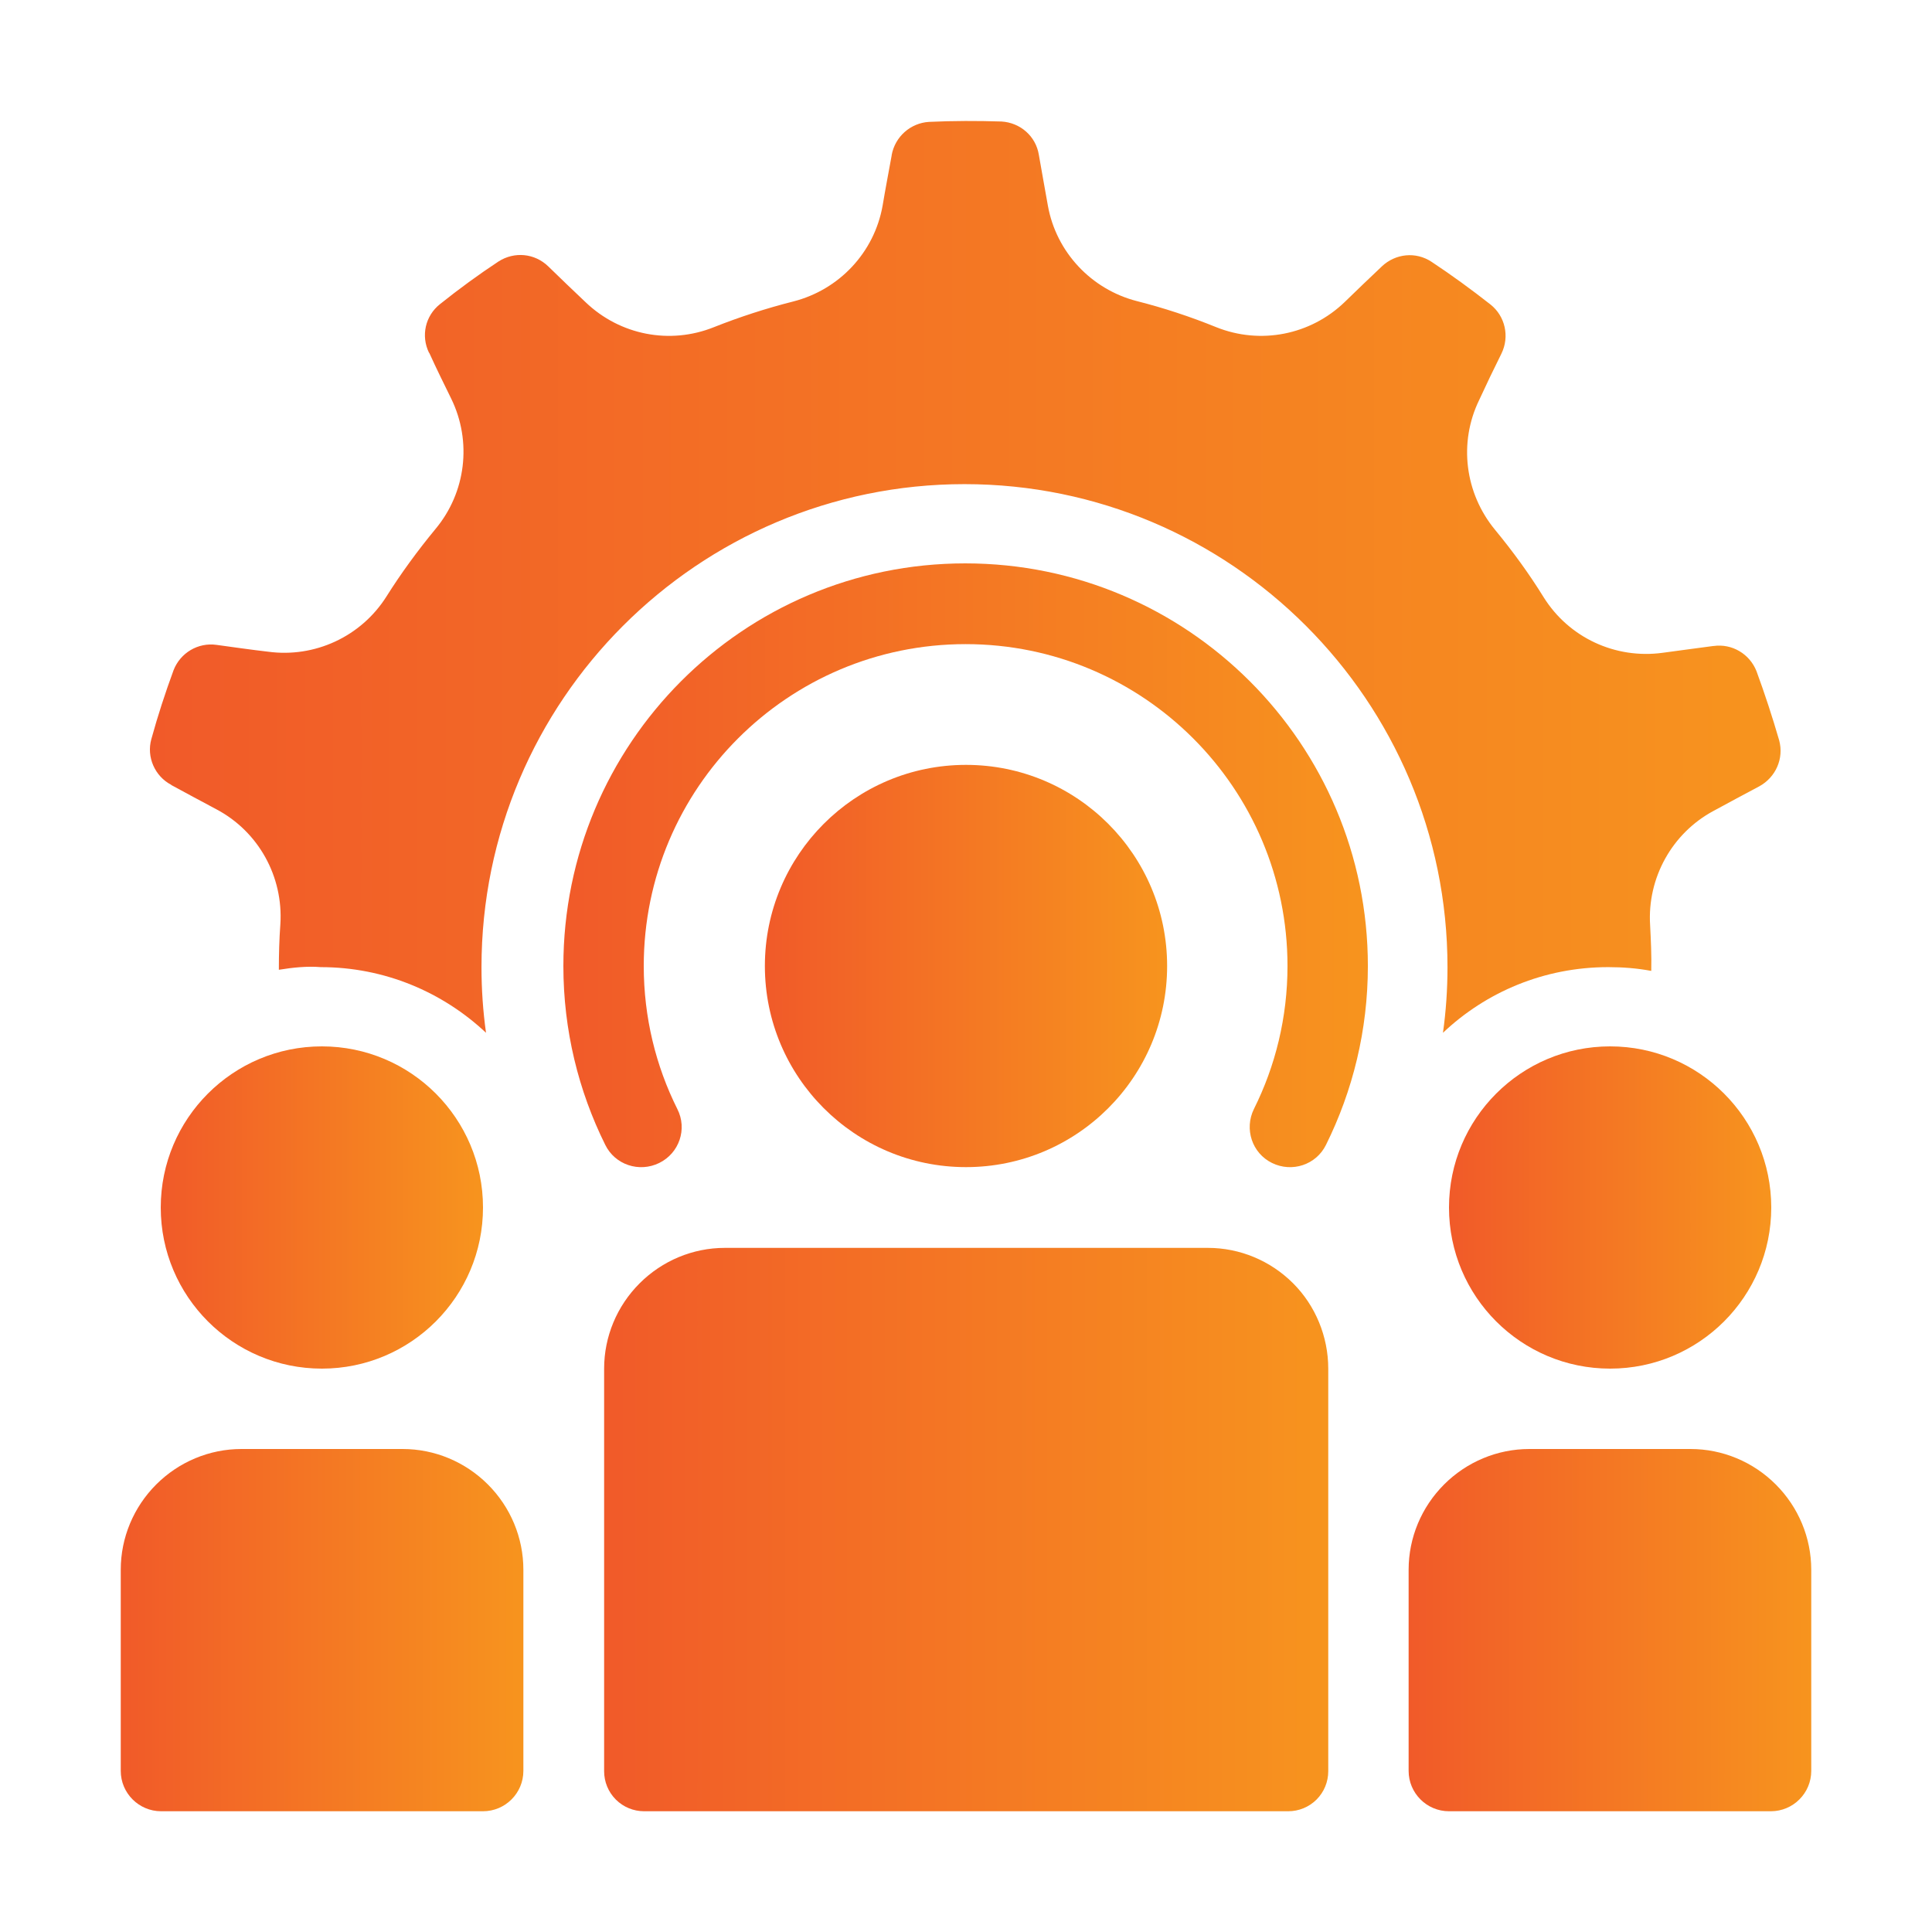 <?xml version="1.0" encoding="utf-8"?>
<!-- Generator: Adobe Illustrator 27.9.0, SVG Export Plug-In . SVG Version: 6.00 Build 0)  -->
<svg version="1.1" id="Layer_1" xmlns="http://www.w3.org/2000/svg" xmlns:xlink="http://www.w3.org/1999/xlink" x="0px" y="0px"
	 viewBox="0 0 512 512" style="enable-background:new 0 0 512 512;" xml:space="preserve">
<style type="text/css">
	.st0{fill-rule:evenodd;clip-rule:evenodd;fill:url(#SVGID_1_);}
	.st1{fill-rule:evenodd;clip-rule:evenodd;fill:url(#SVGID_00000109727934929158641210000008024510119661034395_);}
	.st2{fill-rule:evenodd;clip-rule:evenodd;fill:url(#SVGID_00000075843452864573697850000014820524931633458364_);}
	.st3{fill-rule:evenodd;clip-rule:evenodd;fill:url(#SVGID_00000005948085235334897040000001350664781406239888_);}
	.st4{fill-rule:evenodd;clip-rule:evenodd;fill:url(#SVGID_00000179607055373311385140000014396286622643614093_);}
	.st5{fill-rule:evenodd;clip-rule:evenodd;fill:url(#SVGID_00000007391289070164590690000012202025965084881321_);}
	.st6{fill-rule:evenodd;clip-rule:evenodd;fill:url(#SVGID_00000039820021504931010360000015239607466339638925_);}
	.st7{fill-rule:evenodd;clip-rule:evenodd;fill:url(#SVGID_00000124139721182934567240000015696500834203514798_);}
</style>
<g transform="translate(-144 -144)">
	<g id="Icon">
		<linearGradient id="SVGID_1_" gradientUnits="userSpaceOnUse" x1="346.667" y1="400" x2="453.333" y2="400">
			<stop  offset="0" style="stop-color:#F15A29"/>
			<stop  offset="1" style="stop-color:#F7941E"/>
		</linearGradient>
		<circle class="st0" cx="400" cy="400" r="53.3"/>
		
			<linearGradient id="SVGID_00000042695087423798634050000014142169742721870723_" gradientUnits="userSpaceOnUse" x1="304" y1="549.333" x2="496" y2="549.333">
			<stop  offset="0" style="stop-color:#F15A29"/>
			<stop  offset="1" style="stop-color:#F7941E"/>
		</linearGradient>
		<path style="fill-rule:evenodd;clip-rule:evenodd;fill:url(#SVGID_00000042695087423798634050000014142169742721870723_);" d="
			M496,506.7v106.7c0,2.8-1.1,5.5-3.1,7.5c-2,2-4.7,3.1-7.5,3.1H314.7c-2.8,0-5.5-1.1-7.5-3.1c-2-2-3.1-4.7-3.1-7.5V506.7
			c0-8.5,3.4-16.6,9.4-22.6c6-6,14.1-9.4,22.6-9.4h128c8.5,0,16.6,3.4,22.6,9.4C492.6,490,496,498.2,496,506.7z"/>
		
			<linearGradient id="SVGID_00000076583432755863408740000004288119229878342017_" gradientUnits="userSpaceOnUse" x1="176" y1="576" x2="282.667" y2="576">
			<stop  offset="0" style="stop-color:#F15A29"/>
			<stop  offset="1" style="stop-color:#F7941E"/>
		</linearGradient>
		<path style="fill-rule:evenodd;clip-rule:evenodd;fill:url(#SVGID_00000076583432755863408740000004288119229878342017_);" d="
			M282.7,560v53.3c0,5.9-4.8,10.7-10.7,10.7h-85.3c-5.9,0-10.7-4.8-10.7-10.7V560c0-8.5,3.4-16.6,9.4-22.6c6-6,14.1-9.4,22.6-9.4
			h42.7c8.5,0,16.6,3.4,22.6,9.4C279.3,543.4,282.7,551.5,282.7,560z"/>
		
			<linearGradient id="SVGID_00000160168942315430688460000014839591529818186633_" gradientUnits="userSpaceOnUse" x1="517.333" y1="576" x2="624" y2="576">
			<stop  offset="0" style="stop-color:#F15A29"/>
			<stop  offset="1" style="stop-color:#F7941E"/>
		</linearGradient>
		<path style="fill-rule:evenodd;clip-rule:evenodd;fill:url(#SVGID_00000160168942315430688460000014839591529818186633_);" d="
			M517.3,613.3V560c0-8.5,3.4-16.6,9.4-22.6c6-6,14.1-9.4,22.6-9.4H592c8.5,0,16.6,3.4,22.6,9.4c6,6,9.4,14.1,9.4,22.6v53.3
			c0,5.9-4.8,10.7-10.7,10.7H528C522.1,624,517.3,619.2,517.3,613.3z"/>
		
			<linearGradient id="SVGID_00000061456460210296736160000008221883110882229432_" gradientUnits="userSpaceOnUse" x1="186.667" y1="464" x2="272" y2="464">
			<stop  offset="0" style="stop-color:#F15A29"/>
			<stop  offset="1" style="stop-color:#F7941E"/>
		</linearGradient>
		
			<circle style="fill-rule:evenodd;clip-rule:evenodd;fill:url(#SVGID_00000061456460210296736160000008221883110882229432_);" cx="229.3" cy="464" r="42.7"/>
		<g transform="translate(32)">
			
				<linearGradient id="SVGID_00000000945705457265566190000004676516946279575686_" gradientUnits="userSpaceOnUse" x1="496" y1="464" x2="581.333" y2="464">
				<stop  offset="0" style="stop-color:#F15A29"/>
				<stop  offset="1" style="stop-color:#F7941E"/>
			</linearGradient>
			
				<circle style="fill-rule:evenodd;clip-rule:evenodd;fill:url(#SVGID_00000000945705457265566190000004676516946279575686_);" cx="538.7" cy="464" r="42.7"/>
		</g>
		
			<linearGradient id="SVGID_00000065065730375621911900000011286629146841969842_" gradientUnits="userSpaceOnUse" x1="183.819" y1="296.691" x2="616.239" y2="296.691">
			<stop  offset="0" style="stop-color:#F15A29"/>
			<stop  offset="1" style="stop-color:#F7941E"/>
		</linearGradient>
		<path style="fill-rule:evenodd;clip-rule:evenodd;fill:url(#SVGID_00000065065730375621911900000011286629146841969842_);" d="
			M217.9,401c0-4,0.1-8,0.4-12.1c0.8-12.6-5.8-24.5-16.9-30.4c-3.8-2-8-4.3-11.9-6.4c0,0-0.1,0-0.1-0.1c-4.4-2.3-6.6-7.4-5.3-12.1
			c1.7-6.2,3.7-12.3,5.9-18.3c1.8-4.6,6.5-7.4,11.4-6.7h0c4.4,0.6,9.2,1.3,13.6,1.8c12.4,1.7,24.7-4,31.4-14.6
			c3.9-6.2,8.3-12.2,13-17.9h0c8.1-9.7,9.7-23.2,4.2-34.5c-1.9-3.9-4-8.1-5.8-12.1c0,0,0-0.1-0.1-0.1c-2.2-4.5-1-9.8,2.9-12.9
			c5-4,10.2-7.8,15.5-11.3c4.2-2.7,9.6-2.2,13.2,1.3h0c3.2,3.1,6.7,6.5,9.9,9.5c9.1,8.7,22.3,11.3,34,6.6c6.8-2.7,13.9-5,21-6.8
			c12.2-3.1,21.5-13,23.7-25.4c0.7-4.2,1.6-8.9,2.4-13.3c0,0,0-0.1,0-0.1c0.9-4.9,5-8.5,9.9-8.8c6.4-0.3,12.8-0.3,19.2-0.1
			c5,0.3,9.1,3.9,9.9,8.8c0,0,0,0,0,0c0.8,4.4,1.6,9.2,2.4,13.5c2.2,12.3,11.5,22.2,23.6,25.3c7.1,1.8,14.1,4.1,21,6.9h0
			c11.7,4.7,25,2.1,34.1-6.7c3.1-3,6.5-6.3,9.7-9.3c0,0,0.1-0.1,0.1-0.1c3.6-3.4,9-4,13.2-1.2c5.3,3.5,10.5,7.3,15.6,11.3
			c3.9,3.1,5.1,8.5,2.9,13h0c-2,4-4.1,8.4-5.9,12.3c-5.5,11.3-3.8,24.7,4.2,34.4c4.7,5.7,9,11.6,12.9,17.9h0
			c6.7,10.7,19,16.4,31.5,14.7c4.3-0.6,9-1.2,13.4-1.8c0,0,0.1,0,0.1,0c4.9-0.7,9.6,2.1,11.4,6.7c2.2,6,4.2,12.1,6,18.3
			c1.3,4.8-0.9,9.8-5.3,12.2v0c-4,2.1-8.2,4.4-12.1,6.5c-11,5.9-17.6,17.8-16.8,30.3c0.2,4,0.4,8,0.3,12.1c-3.7-0.7-7.5-1-11.4-1
			c-17,0-32.4,6.6-43.8,17.4c0.8-5.7,1.2-11.5,1.2-17.4c0-70.6-57.4-128-128-128s-128,57.4-128,128c0,5.9,0.4,11.7,1.2,17.4
			c-11.5-10.8-26.9-17.4-43.8-17.4C225.4,400,221.6,400.4,217.9,401L217.9,401z"/>
		
			<linearGradient id="SVGID_00000021100136013426508690000007621426011248911269_" gradientUnits="userSpaceOnUse" x1="293.333" y1="373.333" x2="506.667" y2="373.333">
			<stop  offset="0" style="stop-color:#F15A29"/>
			<stop  offset="1" style="stop-color:#F7941E"/>
		</linearGradient>
		<path style="fill-rule:evenodd;clip-rule:evenodd;fill:url(#SVGID_00000021100136013426508690000007621426011248911269_);" d="
			M323.5,437.9c-5.7-11.4-8.9-24.3-8.9-37.9c0-47.1,38.2-85.3,85.3-85.3s85.3,38.2,85.3,85.3c0,13.6-3.2,26.5-8.9,37.9
			c-2.6,5.3-0.5,11.7,4.8,14.3s11.7,0.5,14.3-4.8c7.1-14.3,11.1-30.4,11.1-47.4c0-58.9-47.8-106.7-106.7-106.7
			S293.3,341.1,293.3,400c0,17,4,33.1,11.1,47.4c2.6,5.3,9,7.4,14.3,4.8C324,449.6,326.2,443.2,323.5,437.9z"/>
	</g>
</g>
</svg>

